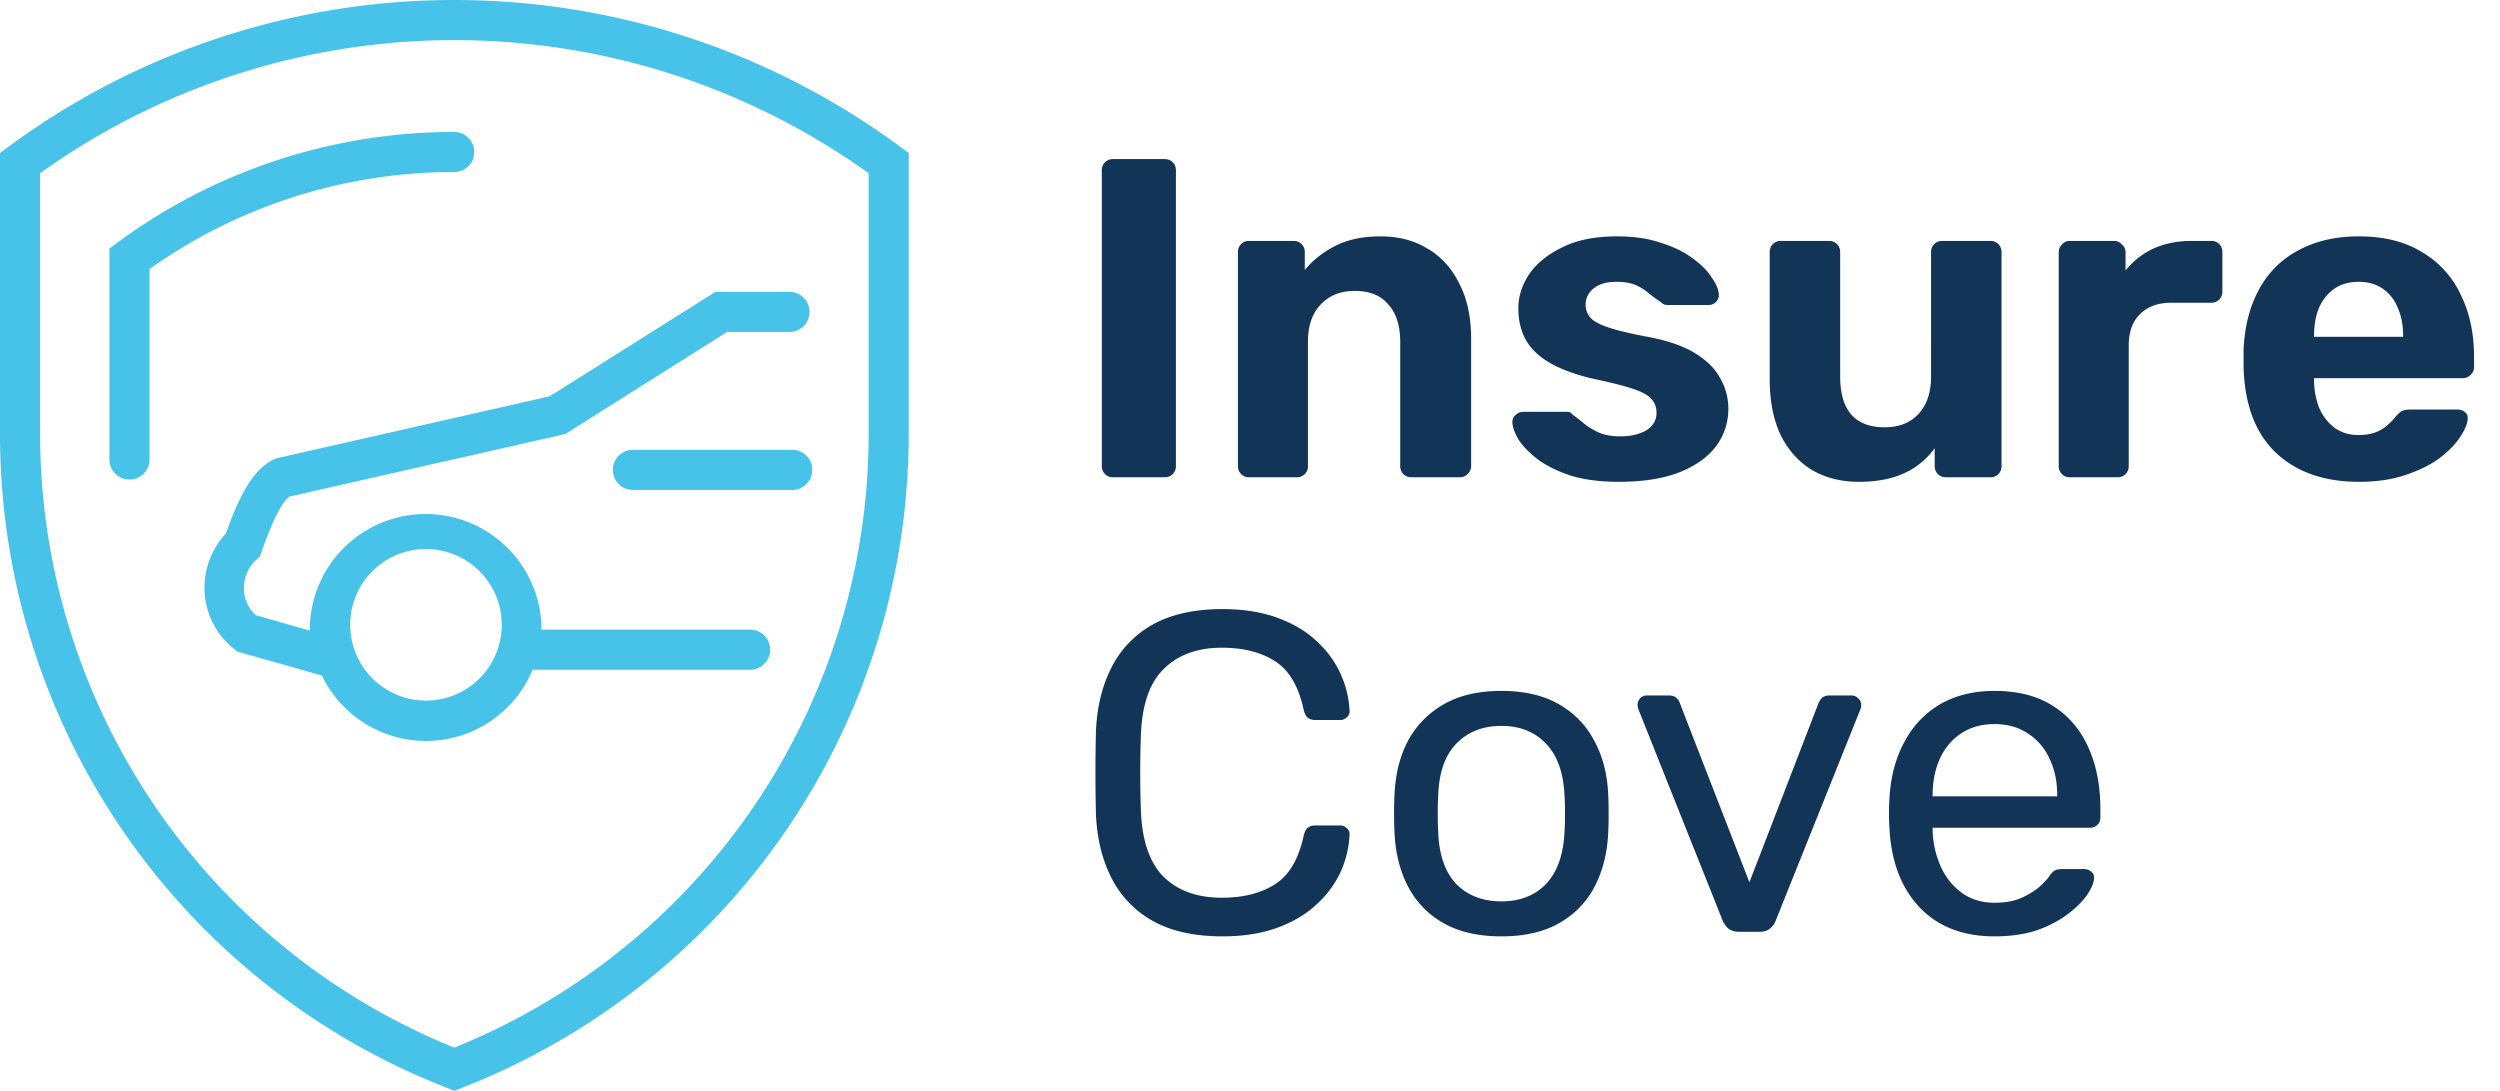 <svg width="110" height="48" fill="none" xmlns="http://www.w3.org/2000/svg"><path d="M48.98 21a.487.487 0 01-.36-.14.487.487 0 01-.14-.36v-13c0-.147.047-.267.14-.36a.487.487 0 01.36-.14h2.26c.147 0 .267.047.36.14.093.093.14.213.14.36v13a.487.487 0 01-.14.36.487.487 0 01-.36.14h-2.26zm5.97 0a.463.463 0 01-.34-.14.487.487 0 01-.14-.36v-9.4c0-.147.048-.267.14-.36a.463.463 0 01.34-.14h1.96c.148 0 .268.047.36.14.094.093.14.213.14.36v.78c.348-.427.794-.78 1.34-1.06.548-.28 1.214-.42 2-.42.788 0 1.474.18 2.06.54.6.347 1.068.86 1.4 1.54.348.667.52 1.48.52 2.44v5.58a.456.456 0 01-.16.36.463.463 0 01-.34.14h-2.12a.488.488 0 01-.36-.14.487.487 0 01-.14-.36v-5.46c0-.707-.172-1.253-.52-1.64-.332-.4-.826-.6-1.48-.6-.626 0-1.126.2-1.5.6-.372.387-.56.933-.56 1.64v5.46a.487.487 0 01-.14.36.463.463 0 01-.34.14h-2.12zm16.277.2c-.827 0-1.54-.093-2.14-.28-.587-.2-1.067-.44-1.44-.72-.36-.28-.633-.56-.82-.84-.173-.293-.266-.54-.28-.74a.404.404 0 01.14-.36.489.489 0 01.32-.14h1.94c.04 0 .08.007.12.02.04.013.08.047.12.1.174.12.353.26.54.42.187.147.4.273.64.38.254.107.567.16.94.16.44 0 .814-.087 1.12-.26.307-.187.46-.447.46-.78 0-.24-.073-.44-.22-.6-.133-.16-.393-.307-.78-.44-.386-.133-.96-.28-1.72-.44-.72-.16-1.333-.373-1.84-.64-.507-.267-.886-.6-1.14-1-.253-.413-.38-.907-.38-1.48 0-.52.16-1.02.48-1.5.334-.48.82-.873 1.46-1.18.64-.32 1.44-.48 2.4-.48.733 0 1.373.093 1.92.28.56.173 1.027.4 1.4.68.374.267.654.547.84.84.2.28.307.527.32.74a.402.402 0 01-.12.34.44.44 0 01-.32.14h-1.78a.745.745 0 01-.18-.02.535.535 0 01-.14-.1 9.152 9.152 0 01-.5-.36 2.3 2.3 0 00-.58-.38c-.227-.107-.52-.16-.88-.16-.44 0-.78.1-1.02.3a.89.89 0 00-.34.72c0 .187.06.36.18.52.12.16.367.307.74.44.374.133.94.273 1.7.42.907.16 1.627.4 2.16.72.534.32.913.693 1.14 1.12.24.413.36.86.36 1.34 0 .627-.186 1.187-.56 1.68-.373.48-.92.86-1.64 1.14-.706.267-1.58.4-2.62.4zm10.56 0c-.773 0-1.46-.173-2.06-.52-.587-.36-1.047-.873-1.38-1.54-.32-.68-.48-1.5-.48-2.46V11.1c0-.147.047-.267.14-.36a.463.463 0 01.34-.14h2.12c.147 0 .267.047.36.14.093.093.14.213.14.36v5.46c0 1.493.653 2.24 1.96 2.24.627 0 1.12-.193 1.48-.58.373-.4.56-.953.56-1.66V11.1c0-.147.047-.267.14-.36a.488.488 0 01.36-.14h2.12c.133 0 .247.047.34.14.093.093.14.213.14.36v9.4a.487.487 0 01-.14.36.463.463 0 01-.34.14h-1.96a.488.488 0 01-.36-.14.487.487 0 01-.14-.36v-.78a3.37 3.37 0 01-1.34 1.1c-.547.253-1.213.38-2 .38zm9.277-.2a.463.463 0 01-.34-.14.487.487 0 01-.14-.36v-9.4c0-.133.047-.247.14-.34a.436.436 0 01.34-.16h1.96c.134 0 .247.053.34.16.107.093.16.207.16.34v.8a3.43 3.43 0 011.22-.96c.494-.227 1.06-.34 1.7-.34h.86c.134 0 .247.047.34.14.094.093.14.213.14.36v1.72a.487.487 0 01-.14.36.463.463 0 01-.34.14h-1.76c-.586 0-1.046.167-1.38.5-.333.32-.5.78-.5 1.38v5.3a.487.487 0 01-.14.36.487.487 0 01-.36.14h-2.1zm12.734.2c-1.533 0-2.753-.427-3.66-1.28-.893-.853-1.366-2.093-1.42-3.72v-.86c.054-1.027.287-1.907.7-2.64a4.117 4.117 0 011.74-1.7c.747-.4 1.62-.6 2.62-.6 1.12 0 2.054.233 2.8.7a4.219 4.219 0 011.7 1.88c.387.787.58 1.693.58 2.72v.46a.435.435 0 01-.16.34.461.461 0 01-.34.14h-6.54v.16c.014.427.094.82.24 1.18.16.347.38.627.66.84.294.213.64.32 1.04.32.334 0 .607-.047.82-.14.214-.093.387-.207.52-.34.147-.133.254-.247.32-.34.12-.133.214-.213.28-.24.08-.04.2-.06.36-.06h2.08c.134 0 .24.04.32.12.094.067.134.167.12.3-.013.213-.126.48-.34.8-.2.307-.5.613-.9.92-.4.293-.9.54-1.5.74-.586.2-1.266.3-2.04.3zm-1.98-6.38h3.92v-.04c0-.48-.08-.893-.24-1.24a1.807 1.807 0 00-.66-.84c-.293-.2-.646-.3-1.06-.3-.413 0-.766.1-1.06.3-.293.2-.52.48-.68.84-.146.347-.22.76-.22 1.24v.04zM53.78 41.2c-1.227 0-2.247-.227-3.06-.68a4.467 4.467 0 01-1.82-1.9c-.413-.813-.64-1.76-.68-2.84a77.714 77.714 0 010-3.56c.04-1.08.267-2.027.68-2.84a4.467 4.467 0 011.82-1.9c.813-.453 1.833-.68 3.06-.68.92 0 1.727.127 2.42.38.693.253 1.267.593 1.72 1.02.467.427.82.907 1.06 1.44.24.52.373 1.06.4 1.62a.327.327 0 01-.12.3c-.08.08-.18.12-.3.12h-1.1a.536.536 0 01-.32-.1c-.08-.067-.14-.187-.18-.36-.227-1.04-.653-1.753-1.28-2.14-.613-.387-1.387-.58-2.32-.58-1.067 0-1.913.307-2.54.92-.627.6-.967 1.567-1.02 2.9a47.048 47.048 0 000 3.36c.053 1.333.393 2.307 1.02 2.92.627.6 1.473.9 2.54.9.933 0 1.707-.193 2.32-.58.627-.387 1.053-1.1 1.28-2.14.04-.173.1-.293.18-.36.093-.067.2-.1.32-.1h1.1c.12 0 .22.04.3.12.093.08.133.18.12.3a4.487 4.487 0 01-.4 1.64 4.45 4.45 0 01-1.06 1.42c-.453.427-1.027.767-1.72 1.02-.693.253-1.5.38-2.42.38zm12.28 0c-1.013 0-1.86-.193-2.54-.58a3.92 3.92 0 01-1.56-1.6c-.36-.693-.56-1.48-.6-2.36a15.17 15.17 0 01-.02-.86c0-.36.007-.647.02-.86.04-.893.24-1.68.6-2.36.374-.68.9-1.213 1.58-1.6s1.52-.58 2.52-.58 1.84.193 2.52.58c.68.387 1.2.92 1.56 1.6.374.68.58 1.467.62 2.36.014.213.02.5.02.86 0 .347-.006.633-.02.86-.04.88-.24 1.667-.6 2.36-.36.68-.88 1.213-1.56 1.6s-1.526.58-2.54.58zm0-1.54c.827 0 1.487-.26 1.98-.78.494-.533.76-1.307.8-2.32.014-.2.02-.453.02-.76s-.006-.56-.02-.76c-.04-1.013-.306-1.78-.8-2.3-.493-.533-1.153-.8-1.98-.8-.826 0-1.493.267-2 .8-.493.52-.753 1.287-.78 2.3-.013.2-.02.453-.02.76s.007.56.02.76c.027 1.013.287 1.787.78 2.32.507.52 1.174.78 2 .78zM76.534 41c-.2 0-.36-.047-.48-.14a1.043 1.043 0 01-.26-.36l-3.7-9.28a.534.534 0 01-.04-.2.407.407 0 01.42-.42h.96c.146 0 .26.04.34.12.08.08.126.153.14.22l3.06 7.88 3.04-7.88a.85.85 0 01.14-.22c.08-.08.193-.12.34-.12h.98c.106 0 .2.04.28.12.093.08.14.18.14.3a.534.534 0 01-.04.2l-3.72 9.28a.786.786 0 01-.26.36c-.107.093-.267.14-.48.14h-.86zm11.223.2c-1.374 0-2.467-.42-3.28-1.26-.814-.853-1.26-2.013-1.34-3.48a8.917 8.917 0 01-.02-.66c0-.28.006-.507.02-.68.053-.947.273-1.773.66-2.48a4.128 4.128 0 011.58-1.66c.68-.387 1.473-.58 2.38-.58 1.013 0 1.86.213 2.54.64.693.427 1.22 1.033 1.58 1.82.36.787.54 1.707.54 2.76v.34c0 .147-.047.26-.14.34a.432.432 0 01-.32.12h-6.92v.18a4.24 4.24 0 00.36 1.54c.213.467.52.847.92 1.14.4.293.88.44 1.44.44.48 0 .88-.073 1.2-.22.32-.147.58-.307.78-.48.2-.187.333-.327.4-.42.12-.173.213-.273.28-.3.066-.04.173-.06.32-.06h.96c.133 0 .24.04.32.12.093.067.133.167.12.3-.014.2-.12.447-.32.74-.2.28-.487.56-.86.84a5.01 5.01 0 01-1.36.7c-.534.173-1.147.26-1.84.26zm-2.72-6.16h5.48v-.06c0-.6-.114-1.133-.34-1.6a2.527 2.527 0 00-.94-1.1c-.414-.28-.907-.42-1.48-.42-.574 0-1.067.14-1.48.42-.4.267-.707.633-.92 1.1-.214.467-.32 1-.32 1.6v.06z" fill="#123456"/><path d="M39.62 6.465a33.031 33.031 0 00-39.258 0L0 6.73v12.25a30.87 30.87 0 0019.67 28.887l.317.132.326-.132a30.872 30.872 0 0019.67-28.887V6.73l-.362-.265zm-1.4 12.516a29.108 29.108 0 01-18.232 27.114A29.15 29.15 0 011.764 18.98V7.621a31.295 31.295 0 0136.455 0v11.36z" fill="#47C2E8"/><path d="M5.167 10.674l-.353.264v9.279a.882.882 0 001.765 0v-8.38A23.1 23.1 0 0119.985 7.57a.882.882 0 100-1.764 24.935 24.935 0 00-14.818 4.869zm6.96 9.506c-.97.406-1.587 1.606-2.187 3.29a3.528 3.528 0 00-.944 2.426 3.44 3.44 0 001.288 2.646l.141.123 3.74 1.059a5.08 5.08 0 009.27-.256h9.57a.882.882 0 100-1.764h-9.182v-.203a5.098 5.098 0 00-10.187 0 2.165 2.165 0 000 .247l-2.382-.68a1.586 1.586 0 01-.52-1.172 1.668 1.668 0 01.52-1.244l.177-.159.079-.22c.644-1.843 1.05-2.31 1.235-2.426l12.128-2.752 7.118-4.49h2.796a.883.883 0 000-1.763h-3.308l-7.294 4.595-11.934 2.708-.124.035zm6.616 3.978a3.334 3.334 0 11-3.334 3.326 3.325 3.325 0 013.351-3.326h-.017z" fill="#47C2E8"/><path d="M34.815 19.793h-6.968a.882.882 0 000 1.764h6.968a.883.883 0 100-1.764z" fill="#47C2E8"/></svg>